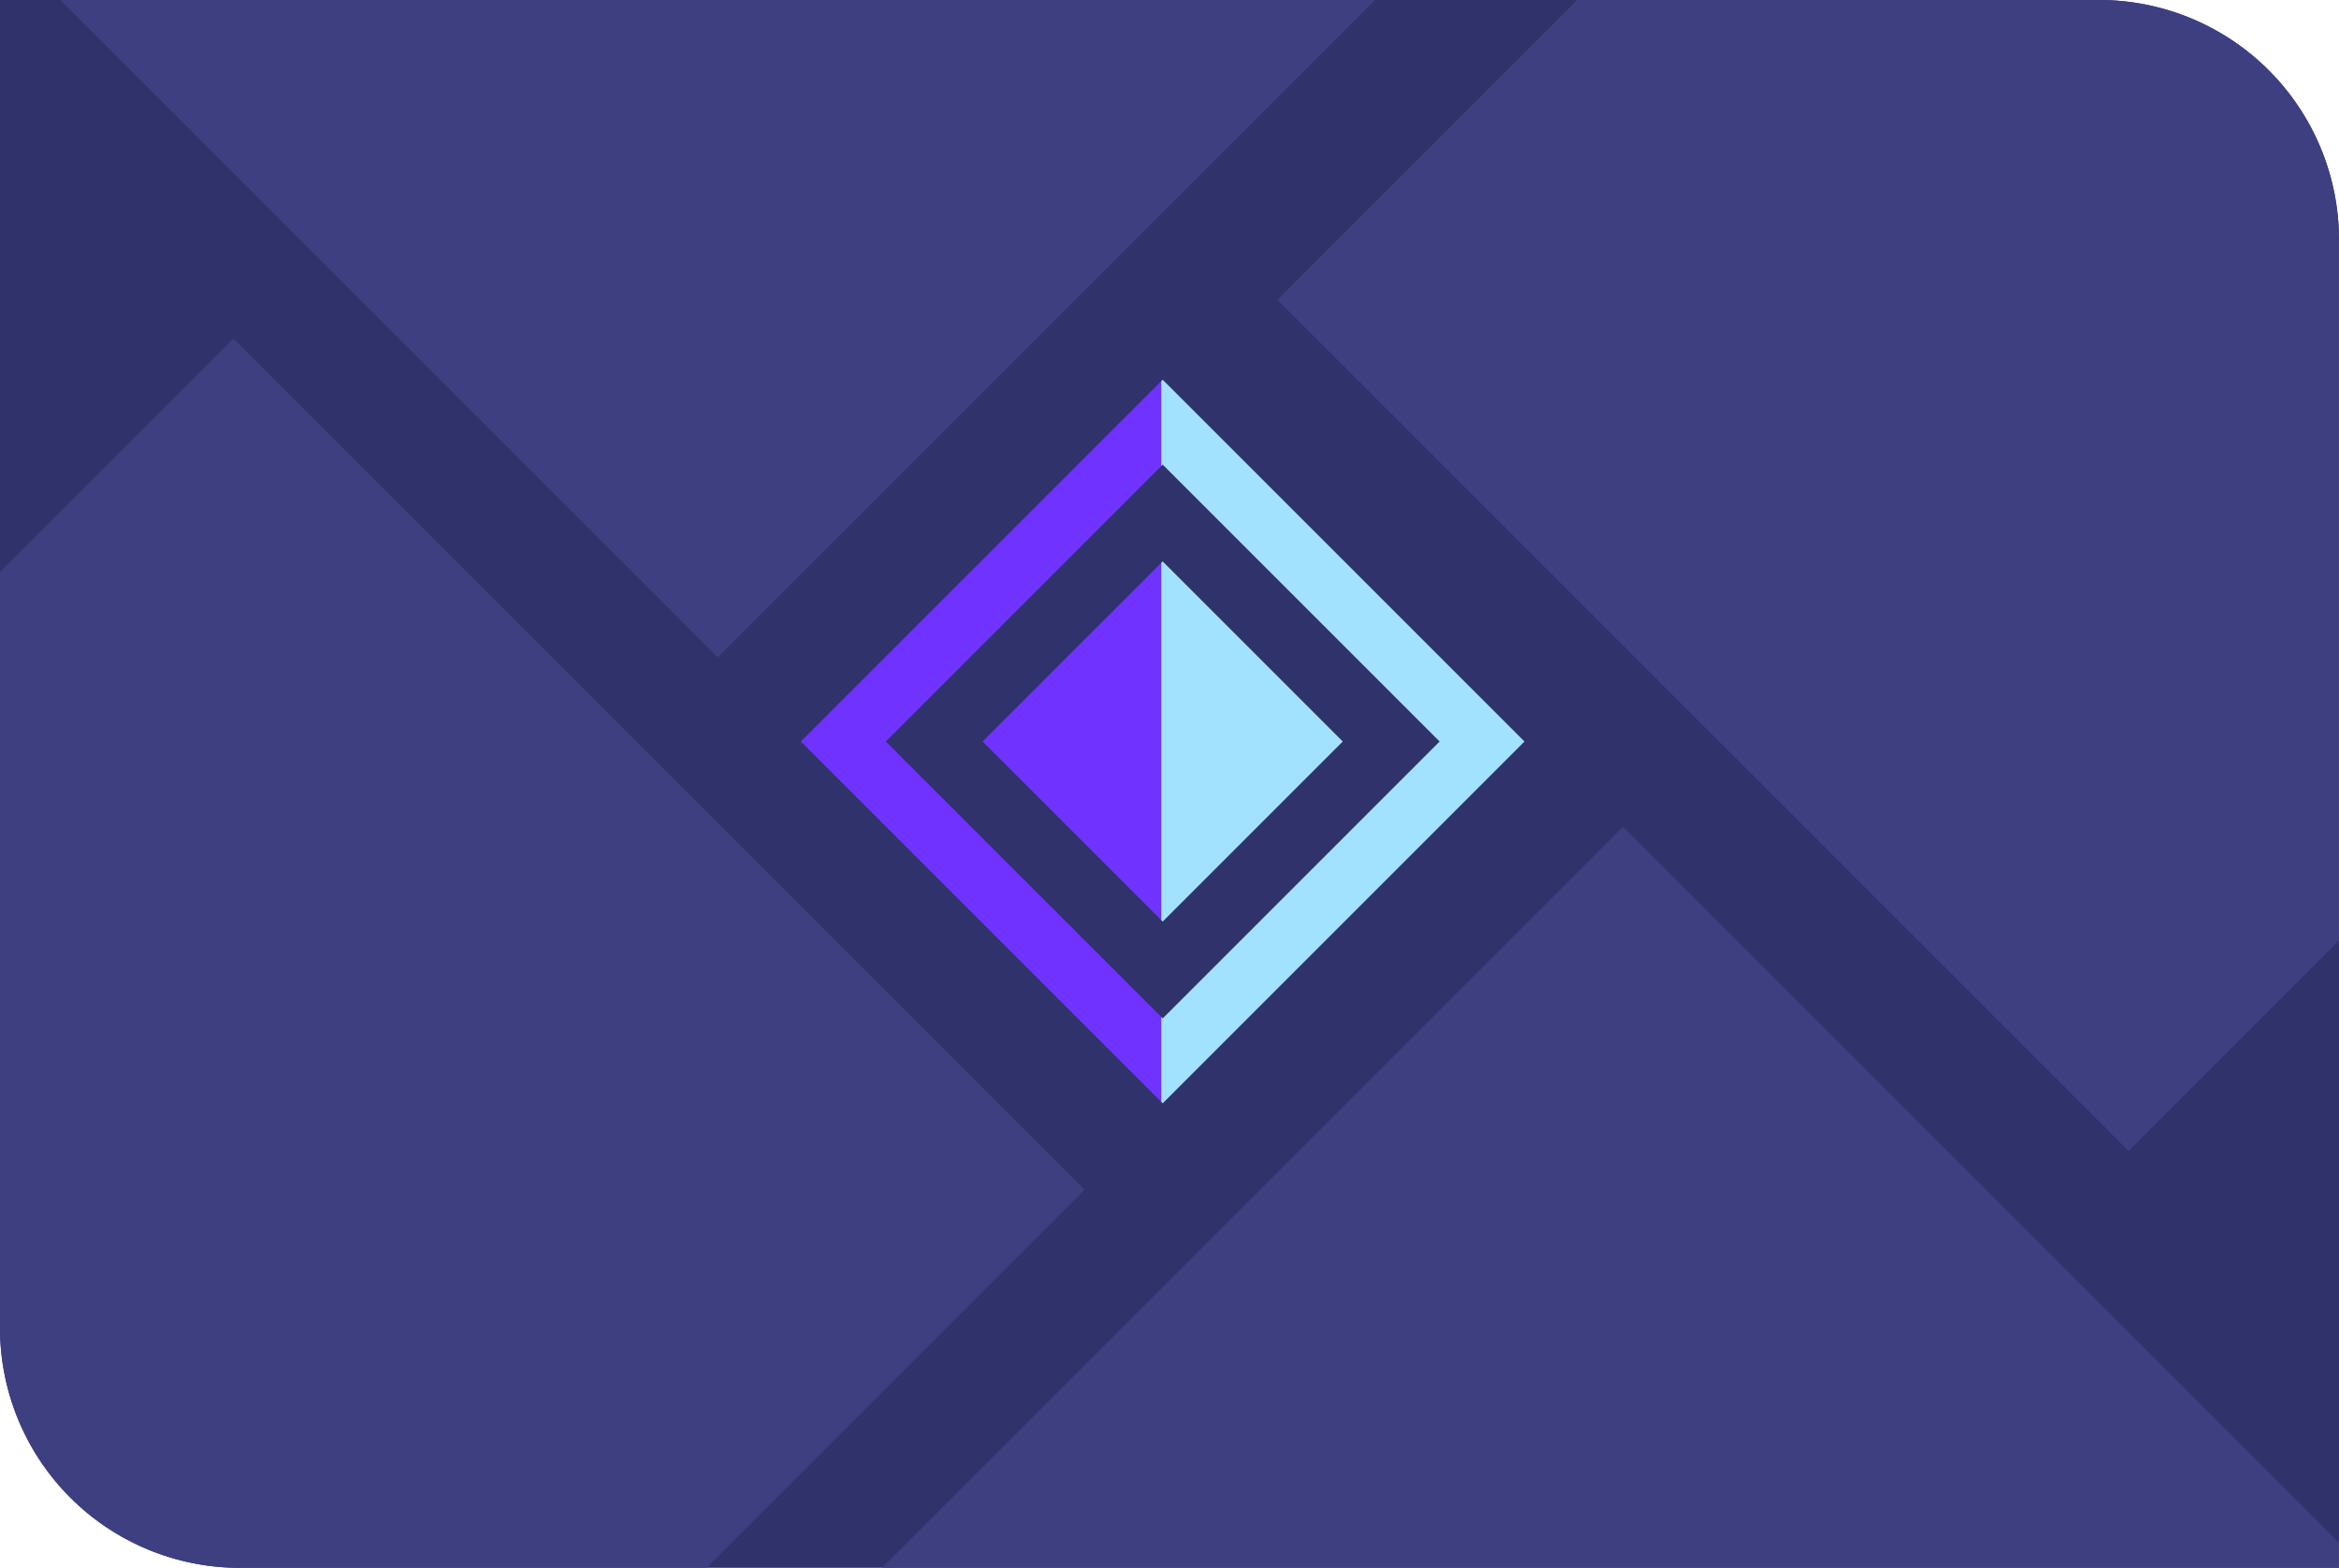 <svg xmlns="http://www.w3.org/2000/svg" xmlns:xlink="http://www.w3.org/1999/xlink" width="546" height="366" viewBox="0 0 546 366"><defs><style>.a{fill:#333;}.b{fill:#30326b;}.c{clip-path:url(#a);}.d{fill:#3d3f81;}.e{fill:none;}.f{fill:#7032fe;}.g{fill:#a2e2ff;}</style><clipPath id="a"><path class="a" d="M0,0H490a56,56,0,0,1,56,56V366a0,0,0,0,1,0,0H56A56,56,0,0,1,0,310V0A0,0,0,0,1,0,0Z" transform="translate(0 1010)"/></clipPath></defs><g transform="translate(0 -1010)"><path class="b" d="M0,0H490a56,56,0,0,1,56,56V366H56A56,56,0,0,1,0,310Z" transform="translate(0 1010)"/><g class="c"><rect class="d" width="281" height="281" transform="translate(180.173 1401.697) rotate(-45)"/><rect class="d" width="281" height="281" transform="translate(298.173 1080) rotate(-45)"/><rect class="d" width="281" height="281" transform="translate(-31.13 964.747) rotate(-45)"/><rect class="d" width="281" height="281" transform="translate(-144.221 1287.747) rotate(-45)"/></g><g transform="translate(-212.979 906.214)"><path class="e" d="M526.334,244.729l42.038,42.038-42.038,42.038-.334-.334v22.6l.334.334,64.641-64.641-64.641-64.641-.334.334v22.6Z" transform="translate(-41.947 -9.881)"/><path class="e" d="M493.934,351.241v-22.6l-41.7-41.7,41.7-41.7v-22.6l-64.308,64.307Z" transform="translate(-9.881 -10.048)"/><path class="f" d="M419.745,277.052l64.307-64.307V192.928l-84.125,84.125,84.125,84.125V341.36Z" transform="translate(0 -0.166)"/><path class="g" d="M610.792,276.886l-84.458-84.458-.334.334v19.817l.334-.334,64.641,64.641-64.641,64.641-.334-.334v19.817l.334.334Z" transform="translate(-41.947)"/><path class="f" d="M463.5,298.2l41.7,41.7V256.5Z" transform="translate(-21.152 -21.318)"/><path class="g" d="M568.372,298.038,526.334,256l-.334.334v83.409l.334.333Z" transform="translate(-41.947 -21.152)"/></g></g></svg>